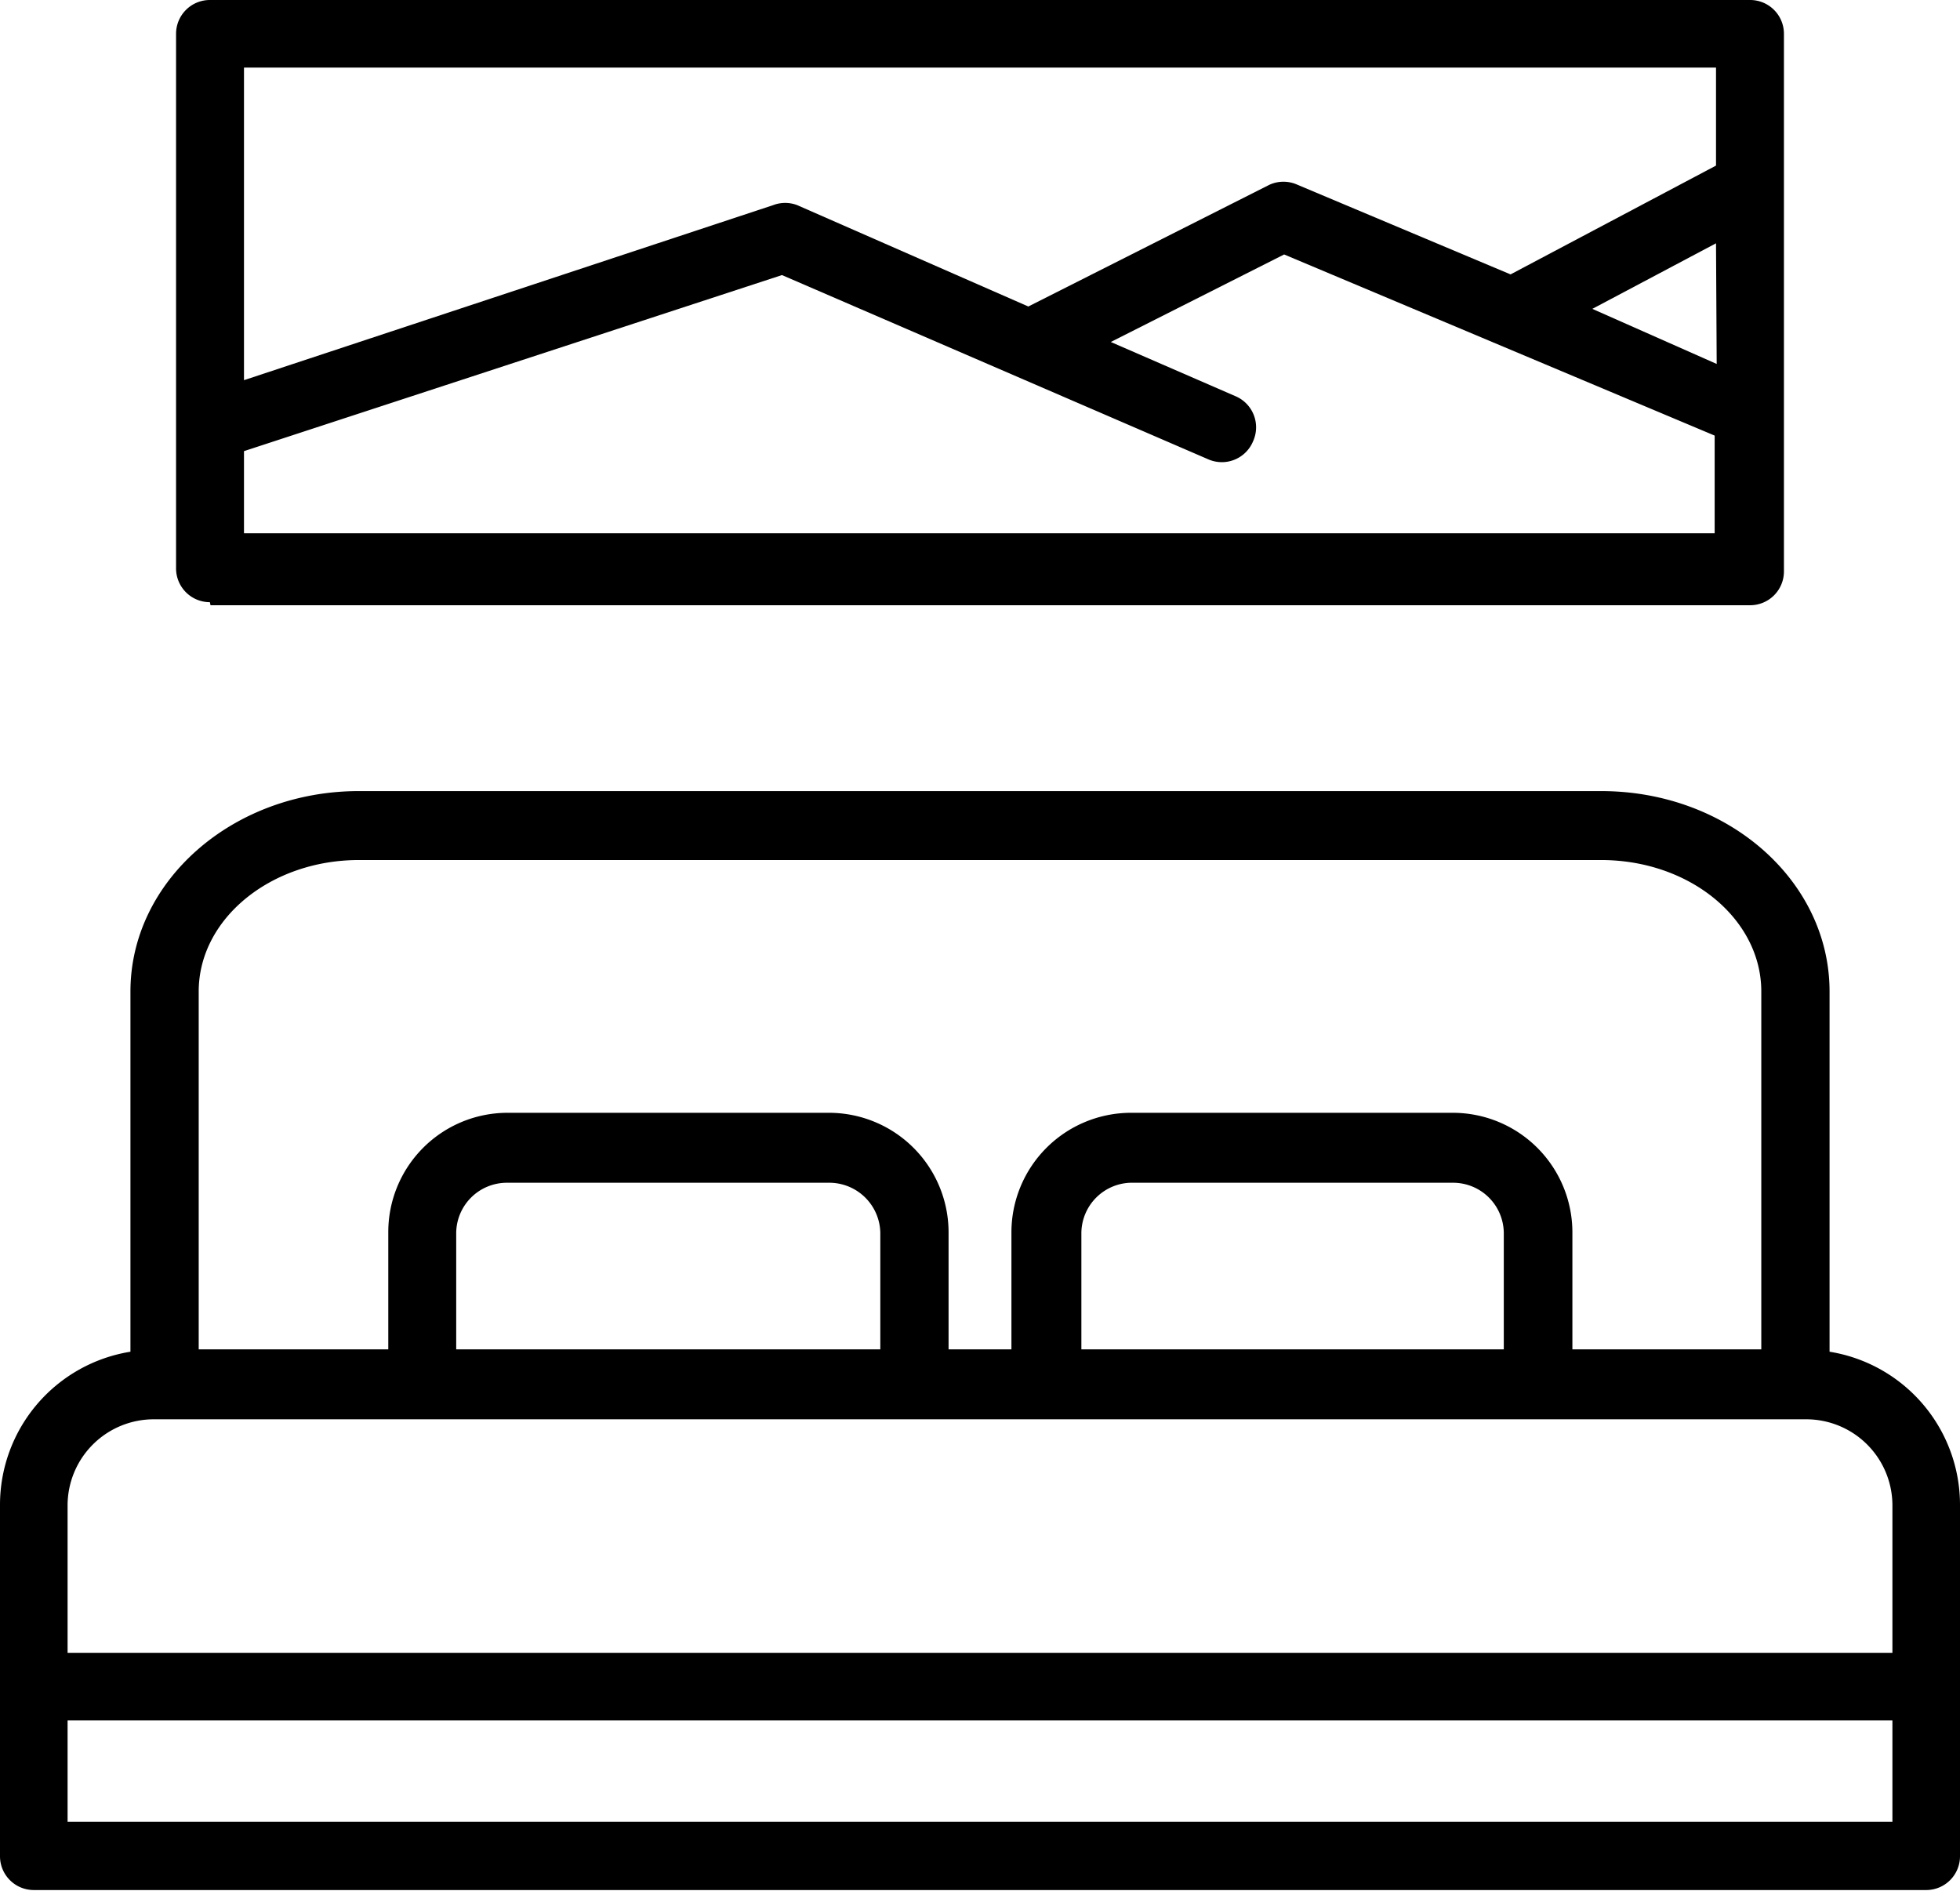 <svg xmlns="http://www.w3.org/2000/svg" viewBox="0 0 58 55.95"><g id="Layer_2" data-name="Layer 2"><g id="Layer_1-2" data-name="Layer 1"><path d="M54.14,40V29.34c0-3.27-3-5.93-6.76-5.93H10.62c-3.73,0-6.76,2.66-6.76,5.93V40A4.59,4.59,0,0,0,0,44.53v10.4a1,1,0,0,0,1,1H57a1,1,0,0,0,1-1V44.53A4.59,4.59,0,0,0,54.14,40ZM5.88,29.34c0-2.15,2.13-3.89,4.74-3.89H47.38c2.62,0,4.74,1.74,4.74,3.89V39.93H46.53V36.48A3.54,3.54,0,0,0,43,32.93H33.45a3.54,3.54,0,0,0-3.52,3.55v3.45H28.07V36.48a3.54,3.54,0,0,0-3.52-3.55H15a3.53,3.53,0,0,0-3.51,3.55v3.45H5.88ZM44.5,36.48v3.45H32V36.48A1.5,1.5,0,0,1,33.45,35H43A1.5,1.5,0,0,1,44.5,36.48Zm-18.45,0v3.45H13.5V36.48A1.5,1.5,0,0,1,15,35h9.56A1.51,1.51,0,0,1,26.05,36.48ZM56,53.91H2v-3H56Zm0-5H2V44.53A2.55,2.55,0,0,1,4.56,42H53.44A2.55,2.55,0,0,1,56,44.53Zm-49.77-31H51.79a1,1,0,0,0,1-1V12.21h0V1a1,1,0,0,0-1-1H6.21a1,1,0,0,0-1,1V16.8A1,1,0,0,0,6.21,17.82Zm44.57-7.14L47.12,9.14,50.78,7.2ZM7.22,2H50.78V4.9L44.7,8.12,38.4,5.47a1,1,0,0,0-.84,0L30.43,9.07l-6.84-3a1,1,0,0,0-.71,0L7.22,11.25Zm0,11.35L23.14,8.14l12.61,5.45a1,1,0,0,0,1.33-.53,1,1,0,0,0-.53-1.34l-3.68-1.6L38,7.53l12.74,5.36v2.89H7.22Z"/></g></g></svg>